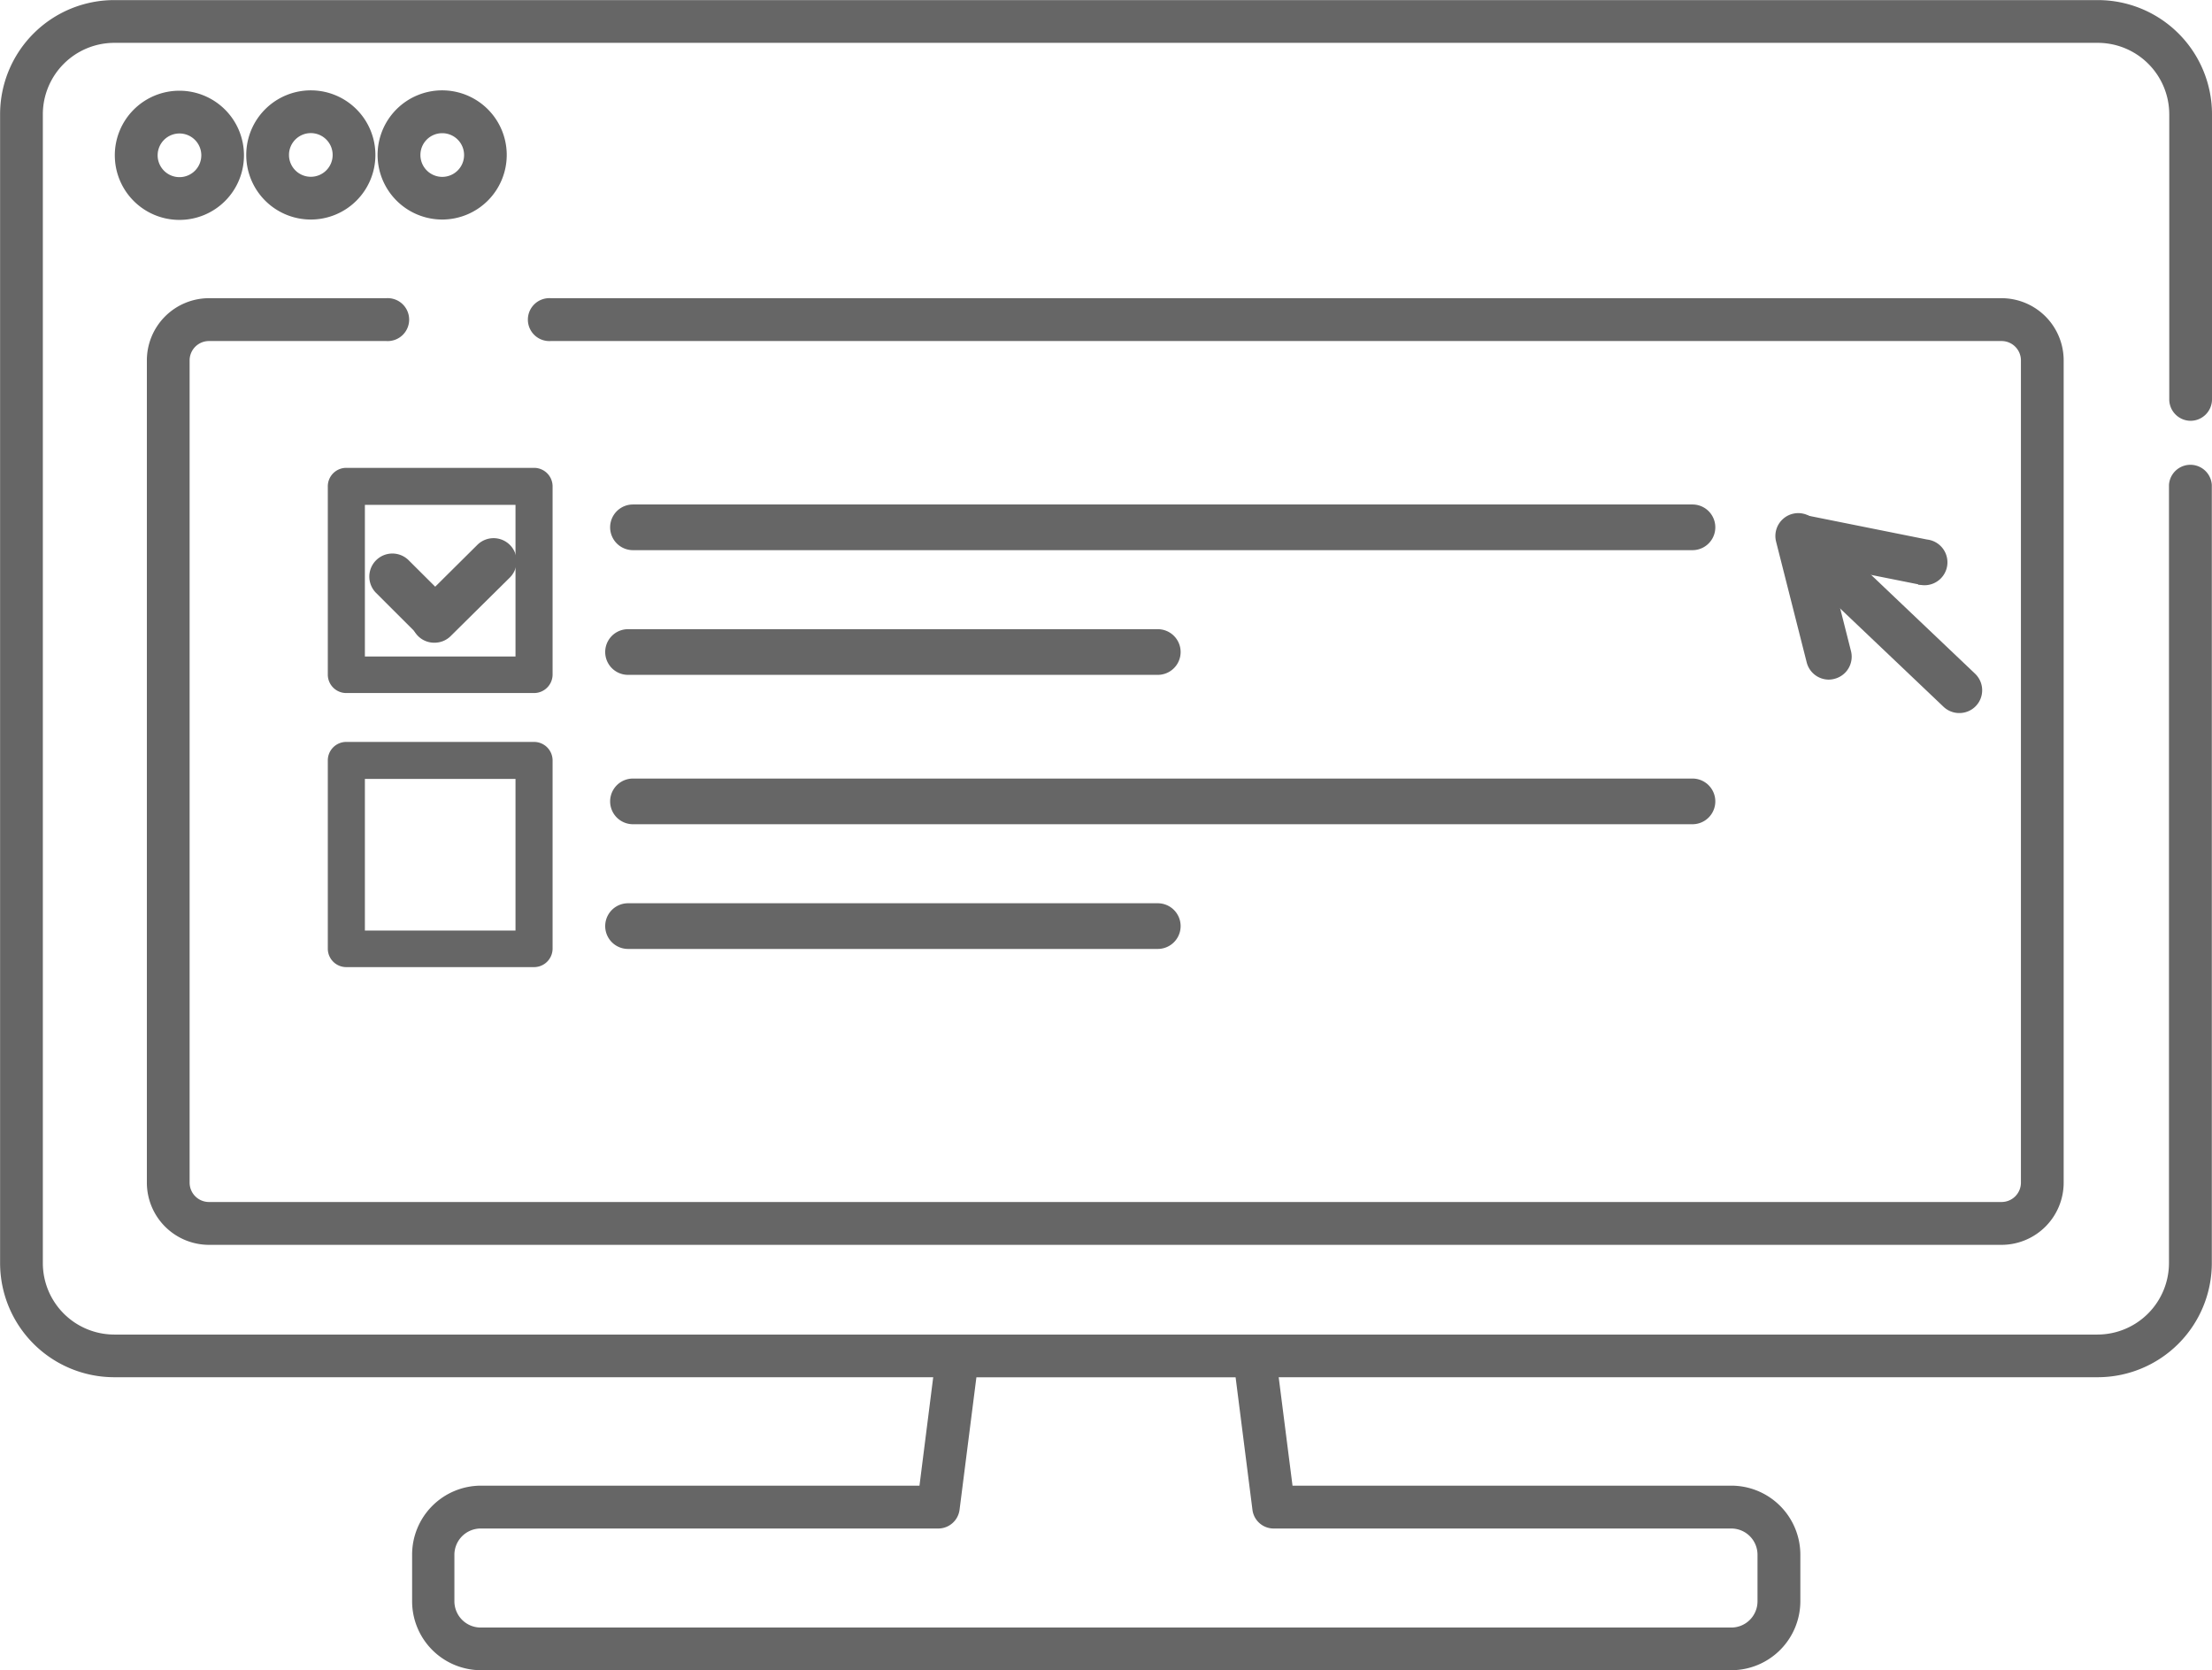 <svg xmlns="http://www.w3.org/2000/svg" viewBox="0 0 242.18 182.83"><path d="M239.84,45.56a1.85,1.85,0,0,0,1.84-1.85V12.51a12,12,0,0,0-12-12H12.51a12,12,0,0,0-12,12V138.25a12,12,0,0,0,12,12h90.23l-1.63,12.87H52.62a7.05,7.05,0,0,0-7,7.05v5.1a7.05,7.05,0,0,0,7,7.05H189.55a7.06,7.06,0,0,0,7.06-7.05v-5.1a7.06,7.06,0,0,0-7.06-7.05H141.07l-1.64-12.87h90.23a12,12,0,0,0,12-12V53.09a1.85,1.85,0,0,0-3.69,0v85.16a8.34,8.34,0,0,1-8.33,8.33H12.51a8.33,8.33,0,0,1-8.32-8.33V12.51a8.33,8.33,0,0,1,8.32-8.32H229.66A8.33,8.33,0,0,1,238,12.51v31.2A1.85,1.85,0,0,0,239.84,45.56ZM137.62,165.2a1.84,1.84,0,0,0,1.82,1.61h50.11a3.37,3.37,0,0,1,3.37,3.37v5.1a3.37,3.37,0,0,1-3.37,3.37H52.62a3.38,3.38,0,0,1-3.37-3.37v-5.1a3.38,3.38,0,0,1,3.37-3.37h50.11a1.85,1.85,0,0,0,1.83-1.61l1.9-14.94h29.26Z" fill="#666" stroke="#666" stroke-miterlimit="10"/><path d="M26.21,17a6.57,6.57,0,1,0-6.56,6.57A6.56,6.56,0,0,0,26.21,17Zm-9.45,0a2.89,2.89,0,1,1,2.89,2.89A2.89,2.89,0,0,1,16.76,17Z" fill="#666" stroke="#666" stroke-miterlimit="10"/><path d="M40.6,17A6.57,6.57,0,1,0,34,23.53,6.57,6.57,0,0,0,40.6,17Zm-9.46,0A2.89,2.89,0,1,1,34,19.85,2.89,2.89,0,0,1,31.14,17Z" fill="#666" stroke="#666" stroke-miterlimit="10"/><path d="M48.41,23.53A6.57,6.57,0,1,0,41.84,17,6.58,6.58,0,0,0,48.41,23.53Zm0-9.45A2.89,2.89,0,1,1,45.53,17,2.88,2.88,0,0,1,48.41,14.08Z" fill="#666" stroke="#666" stroke-miterlimit="10"/><path d="M22.88,135.76H219.14a6.31,6.31,0,0,0,6.3-6.31v-90a6.31,6.31,0,0,0-6.3-6.31H60.28a1.85,1.85,0,1,0,0,3.69H219.14a2.62,2.62,0,0,1,2.62,2.62v90a2.62,2.62,0,0,1-2.62,2.62H22.88a2.62,2.62,0,0,1-2.62-2.62v-90a2.62,2.62,0,0,1,2.62-2.62H42.31a1.85,1.85,0,1,0,0-3.69H22.88a6.31,6.31,0,0,0-6.3,6.31v90A6.31,6.31,0,0,0,22.88,135.76Z" fill="#666" stroke="#666" stroke-miterlimit="10"/><path d="M37.92,75.36a1.52,1.52,0,0,1-1.53-1.52V53.24a1.52,1.52,0,0,1,1.53-1.53H58.47A1.53,1.53,0,0,1,60,53.24v20.6a1.53,1.53,0,0,1-1.53,1.52Zm1.53-3H56.94V54.76H39.45Z" fill="#666" stroke="#666" stroke-miterlimit="10"/><line x1="68.73" y1="71.37" x2="126.75" y2="71.37" fill="#666" stroke="#666" stroke-miterlimit="10"/><path d="M126.76,73.37h-58a2,2,0,0,1,0-4h58a2,2,0,0,1,0,4Z" fill="#666" stroke="#666" stroke-miterlimit="10"/><line x1="69.26" y1="57.72" x2="185.3" y2="57.72" fill="#666" stroke="#666" stroke-miterlimit="10"/><path d="M185.3,59.72h-116a2,2,0,0,1,0-4h116a2,2,0,0,1,0,4Z" fill="#666" stroke="#666" stroke-miterlimit="10"/><path d="M37.92,105.36a1.52,1.52,0,0,1-1.53-1.52V83.24a1.52,1.52,0,0,1,1.53-1.53H58.47A1.53,1.53,0,0,1,60,83.24v20.6a1.53,1.53,0,0,1-1.53,1.52Zm1.53-3H56.94V84.76H39.45Z" fill="#666" stroke="#666" stroke-miterlimit="10"/><line x1="68.73" y1="101.37" x2="126.75" y2="101.37" fill="#666" stroke="#666" stroke-miterlimit="10"/><path d="M126.76,103.37h-58a2,2,0,0,1,0-4h58a2,2,0,0,1,0,4Z" fill="#666" stroke="#666" stroke-miterlimit="10"/><line x1="69.26" y1="87.72" x2="185.3" y2="87.72" fill="#666" stroke="#666" stroke-miterlimit="10"/><path d="M185.3,89.72h-116a2,2,0,0,1,0-4h116a2,2,0,0,1,0,4Z" fill="#666" stroke="#666" stroke-miterlimit="10"/><path d="M47.55,69.72a2,2,0,0,1-1.43-.59l-4.59-4.58a2,2,0,1,1,2.86-2.87L49,66.27a2,2,0,0,1,0,2.86A2,2,0,0,1,47.55,69.72Z" fill="#666" stroke="#666" stroke-miterlimit="10"/><path d="M47.6,69.85a2,2,0,0,1-1.43-3.46L52.61,60a2,2,0,0,1,2.86,2.86L49,69.26A2,2,0,0,1,47.6,69.85Z" fill="#666" stroke="#666" stroke-miterlimit="10"/><path d="M200.23,73.89a2,2,0,0,1-1.94-1.51l-3.35-13.21a2,2,0,0,1,3.88-1l3.35,13.22a2,2,0,0,1-1.45,2.43A2.05,2.05,0,0,1,200.23,73.89Z" fill="#666" stroke="#666" stroke-miterlimit="10"/><path d="M210.51,63.47a1.72,1.72,0,0,1-.39,0l-13.37-2.67a2,2,0,1,1,.79-3.93l13.36,2.68a2,2,0,0,1-.39,4Z" fill="#666" stroke="#666" stroke-miterlimit="10"/><path d="M214.51,77.55a2,2,0,0,1-1.38-.55L196,60.72a2,2,0,1,1,2.76-2.9l17.14,16.29a2,2,0,0,1,.07,2.82A2,2,0,0,1,214.51,77.55Z" fill="#666" stroke="#666" stroke-miterlimit="10"/></svg>